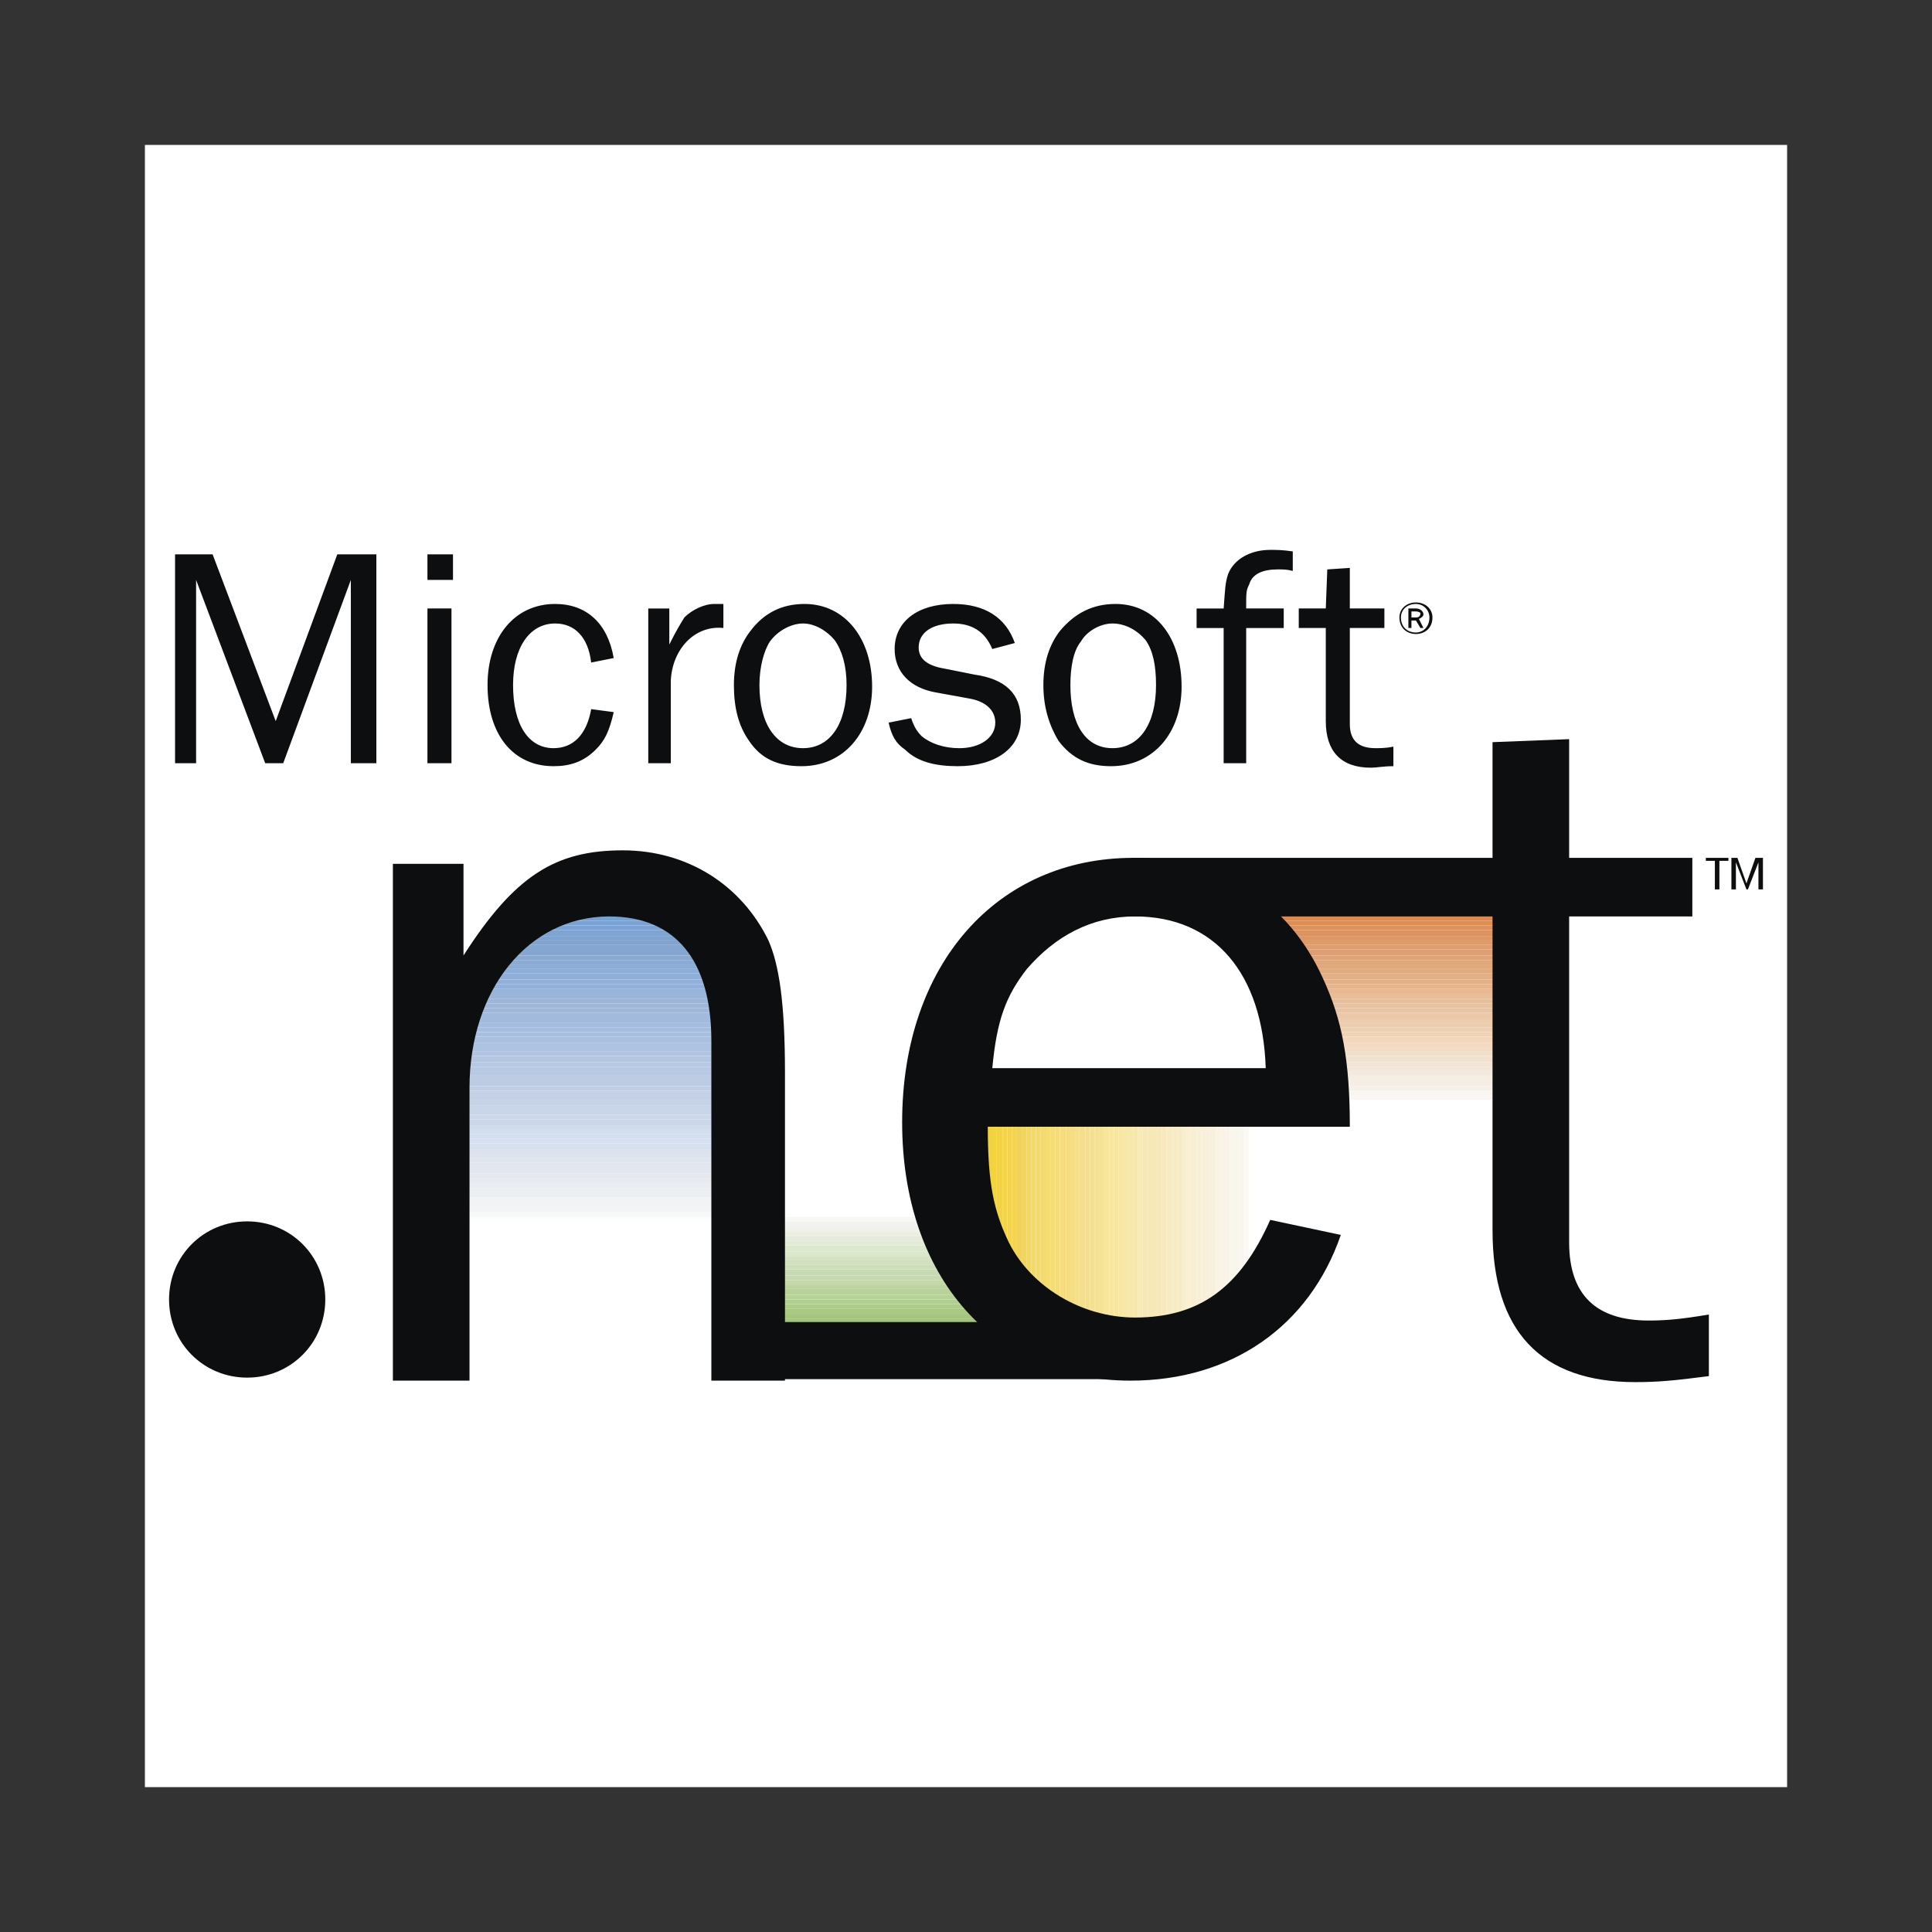 <svg width="120" height="120" viewBox="0 0 120 120" fill="none" xmlns="http://www.w3.org/2000/svg">
<rect x="0" y="0" width="120" height="120" fill="#333333" stroke="none"/>
<g clip-path="url(#clip0_233_8228)">
<path fill-rule="evenodd" clip-rule="evenodd" d="M9 9H111V111H9V9Z" fill="white"/>
<path fill-rule="evenodd" clip-rule="evenodd" d="M87.946 37.419C87.385 37.419 86.92 37.793 86.92 38.352C86.92 39.005 87.386 39.379 87.946 39.379C88.506 39.379 88.972 39.005 88.972 38.352C88.972 37.793 88.506 37.419 87.946 37.419ZM87.946 37.513C88.056 37.512 88.165 37.534 88.267 37.576C88.37 37.618 88.462 37.68 88.54 37.758C88.618 37.836 88.68 37.928 88.722 38.031C88.764 38.133 88.785 38.242 88.785 38.352C88.785 38.912 88.412 39.286 87.946 39.286C87.385 39.286 87.012 38.912 87.012 38.352C87.013 37.886 87.386 37.513 87.946 37.513ZM88.412 39.006L88.132 38.446C88.319 38.353 88.412 38.259 88.412 38.166C88.412 37.979 88.226 37.793 87.946 37.793H87.478V39.006H87.666V38.54H87.946L88.226 39.006H88.412ZM87.666 38.352V37.979H87.946C88.132 37.979 88.226 38.072 88.226 38.072C88.226 38.259 88.132 38.352 87.946 38.352H87.666Z" fill="#0C0E0F"/>
<path fill-rule="evenodd" clip-rule="evenodd" d="M45.584 82.208H60.98V81.927H45.584V82.208Z" fill="#A1C677"/>
<path fill-rule="evenodd" clip-rule="evenodd" d="M45.584 81.928H60.98V81.648H45.584V81.928Z" fill="#A4C67F"/>
<path fill-rule="evenodd" clip-rule="evenodd" d="M45.584 81.648H60.98V81.275H45.584V81.648Z" fill="#A9C983"/>
<path fill-rule="evenodd" clip-rule="evenodd" d="M45.584 81.275H60.98V80.995H45.584V81.275Z" fill="#AECC8B"/>
<path fill-rule="evenodd" clip-rule="evenodd" d="M45.584 80.995H60.98V80.714H45.584V80.995Z" fill="#B1CF92"/>
<path fill-rule="evenodd" clip-rule="evenodd" d="M45.584 80.714H60.98V80.434H45.584V80.714Z" fill="#B6D296"/>
<path fill-rule="evenodd" clip-rule="evenodd" d="M45.584 80.434H60.98V80.061H45.584V80.434Z" fill="#B9D29B"/>
<path fill-rule="evenodd" clip-rule="evenodd" d="M45.584 80.061H60.98V79.781H45.584V80.061Z" fill="#BDD4A0"/>
<path fill-rule="evenodd" clip-rule="evenodd" d="M45.584 79.781H60.98V79.501H45.584V79.781Z" fill="#C4D9A8"/>
<path fill-rule="evenodd" clip-rule="evenodd" d="M45.584 79.501H60.98V79.222H45.584V79.501Z" fill="#C5DAAD"/>
<path fill-rule="evenodd" clip-rule="evenodd" d="M45.584 79.222H60.98V78.848H45.584V79.222Z" fill="#C8DAB2"/>
<path fill-rule="evenodd" clip-rule="evenodd" d="M45.584 78.848H60.98V78.569H45.584V78.848Z" fill="#CEDEB9"/>
<path fill-rule="evenodd" clip-rule="evenodd" d="M45.584 78.569H60.98V78.289H45.584V78.569Z" fill="#D2E0BE"/>
<path fill-rule="evenodd" clip-rule="evenodd" d="M45.584 78.288H60.98V78.008H45.584V78.288Z" fill="#D6E2C4"/>
<path fill-rule="evenodd" clip-rule="evenodd" d="M45.584 78.009H60.98V77.729H45.584V78.009Z" fill="#DAE7CB"/>
<path fill-rule="evenodd" clip-rule="evenodd" d="M45.584 77.729H60.98V77.356H45.584V77.729Z" fill="#DCE8D0"/>
<path fill-rule="evenodd" clip-rule="evenodd" d="M45.584 77.356H60.98V77.075H45.584V77.356Z" fill="#E2EBD6"/>
<path fill-rule="evenodd" clip-rule="evenodd" d="M45.584 77.075H60.98V76.795H45.584V77.075Z" fill="#E5EBDC"/>
<path fill-rule="evenodd" clip-rule="evenodd" d="M45.584 76.795H60.98V76.515H45.584V76.795Z" fill="#ECEEE0"/>
<path fill-rule="evenodd" clip-rule="evenodd" d="M45.584 76.515H60.98V76.142H45.584V76.515Z" fill="#F0F1E8"/>
<path fill-rule="evenodd" clip-rule="evenodd" d="M45.584 76.142H60.98V75.862H45.584V76.142Z" fill="#F2F2EE"/>
<path fill-rule="evenodd" clip-rule="evenodd" d="M45.584 75.862H60.98V75.583H45.584V75.862Z" fill="#F7F8F6"/>
<path fill-rule="evenodd" clip-rule="evenodd" d="M45.584 75.583H60.98V75.303H45.584V75.583Z" fill="white"/>
<path fill-rule="evenodd" clip-rule="evenodd" d="M61.073 81.834H61.354V67.745H61.073V81.834ZM61.354 81.834H61.634V67.745H61.354V81.834Z" fill="#F3D23D"/>
<path fill-rule="evenodd" clip-rule="evenodd" d="M61.633 81.834H61.912V67.745H61.633V81.834Z" fill="#F3D43F"/>
<path fill-rule="evenodd" clip-rule="evenodd" d="M61.912 81.834H62.285V67.745H61.912V81.834Z" fill="#F3D244"/>
<path fill-rule="evenodd" clip-rule="evenodd" d="M62.285 81.834H62.566V67.745H62.285V81.834Z" fill="#F3D44A"/>
<path fill-rule="evenodd" clip-rule="evenodd" d="M62.566 81.834H62.846V67.745H62.566V81.834Z" fill="#F3D44E"/>
<path fill-rule="evenodd" clip-rule="evenodd" d="M62.846 81.834H63.126V67.745H62.846V81.834Z" fill="#F3D552"/>
<path fill-rule="evenodd" clip-rule="evenodd" d="M63.126 81.834H63.499V67.745H63.126V81.834Z" fill="#F2D359"/>
<path fill-rule="evenodd" clip-rule="evenodd" d="M63.499 81.834H63.779V67.745H63.499V81.834Z" fill="#F1D65C"/>
<path fill-rule="evenodd" clip-rule="evenodd" d="M63.779 81.834H64.059V67.745H63.779V81.834Z" fill="#F4D760"/>
<path fill-rule="evenodd" clip-rule="evenodd" d="M64.059 81.834H64.339V67.745H64.059V81.834Z" fill="#F2DA67"/>
<path fill-rule="evenodd" clip-rule="evenodd" d="M64.339 81.834H64.619V67.745H64.339V81.834Z" fill="#F2DA6B"/>
<path fill-rule="evenodd" clip-rule="evenodd" d="M64.619 81.834H64.992V67.745H64.619V81.834Z" fill="#F5DB6F"/>
<path fill-rule="evenodd" clip-rule="evenodd" d="M64.992 81.834H65.272V67.745H64.992V81.834Z" fill="#F6DD72"/>
<path fill-rule="evenodd" clip-rule="evenodd" d="M65.272 81.834H65.551V67.745H65.272V81.834Z" fill="#F5DC77"/>
<path fill-rule="evenodd" clip-rule="evenodd" d="M65.552 81.834H65.831V67.745H65.552V81.834Z" fill="#F5DC7B"/>
<path fill-rule="evenodd" clip-rule="evenodd" d="M65.831 81.834H66.205V67.745H65.831V81.834Z" fill="#F5DC7F"/>
<path fill-rule="evenodd" clip-rule="evenodd" d="M66.205 81.834H66.485V67.745H66.205V81.834Z" fill="#F5DC80"/>
<path fill-rule="evenodd" clip-rule="evenodd" d="M66.485 81.834H66.765V67.745H66.485V81.834Z" fill="#F5DD84"/>
<path fill-rule="evenodd" clip-rule="evenodd" d="M66.765 81.834H67.045V67.745H66.765V81.834Z" fill="#F5DF88"/>
<path fill-rule="evenodd" clip-rule="evenodd" d="M67.045 81.834H67.418V67.745H67.045V81.834Z" fill="#F5DF8B"/>
<path fill-rule="evenodd" clip-rule="evenodd" d="M67.418 81.834H67.698V67.745H67.418V81.834Z" fill="#F5DF8D"/>
<path fill-rule="evenodd" clip-rule="evenodd" d="M67.698 81.834H67.978V67.745H67.698V81.834Z" fill="#F4E08E"/>
<path fill-rule="evenodd" clip-rule="evenodd" d="M67.978 81.834H68.258V67.745H67.978V81.834Z" fill="#F6E193"/>
<path fill-rule="evenodd" clip-rule="evenodd" d="M68.258 81.834H68.537V67.745H68.258V81.834Z" fill="#F4E297"/>
<path fill-rule="evenodd" clip-rule="evenodd" d="M68.538 81.834H68.911V67.745H68.538V81.834Z" fill="#F7E69B"/>
<path fill-rule="evenodd" clip-rule="evenodd" d="M68.911 81.834H69.191V67.745H68.911V81.834Z" fill="#F7E69D"/>
<path fill-rule="evenodd" clip-rule="evenodd" d="M69.191 81.834H69.471V67.745H69.191V81.834Z" fill="#F7E6A0"/>
<path fill-rule="evenodd" clip-rule="evenodd" d="M69.471 81.834H69.751V67.745H69.471V81.834Z" fill="#F7E6A4"/>
<path fill-rule="evenodd" clip-rule="evenodd" d="M69.751 81.834H70.124V67.745H69.751V81.834Z" fill="#F7E7A8"/>
<path fill-rule="evenodd" clip-rule="evenodd" d="M70.124 81.834H70.404V67.745H70.124V81.834Z" fill="#F7E7AB"/>
<path fill-rule="evenodd" clip-rule="evenodd" d="M70.404 81.834H70.684V67.745H70.404V81.834Z" fill="#F7E7AD"/>
<path fill-rule="evenodd" clip-rule="evenodd" d="M70.684 81.834H70.964V67.745H70.684V81.834Z" fill="#FAE9B1"/>
<path fill-rule="evenodd" clip-rule="evenodd" d="M70.964 81.834H71.244V67.745H70.964V81.834Z" fill="#F7E7B4"/>
<path fill-rule="evenodd" clip-rule="evenodd" d="M71.244 81.834H71.617V67.745H71.244V81.834Z" fill="#F7E8B6"/>
<path fill-rule="evenodd" clip-rule="evenodd" d="M71.617 81.834H71.896V67.745H71.617V81.834Z" fill="#F7E8B8"/>
<path fill-rule="evenodd" clip-rule="evenodd" d="M71.896 81.834H72.177V67.745H71.896V81.834Z" fill="#F7E8BC"/>
<path fill-rule="evenodd" clip-rule="evenodd" d="M72.177 81.834H72.457V67.745H72.177V81.834Z" fill="#F7E8BF"/>
<path fill-rule="evenodd" clip-rule="evenodd" d="M72.457 81.834H72.83V67.745H72.457V81.834Z" fill="#F7EAC4"/>
<path fill-rule="evenodd" clip-rule="evenodd" d="M72.83 81.834H73.109V67.745H72.83V81.834Z" fill="#F7EBC5"/>
<path fill-rule="evenodd" clip-rule="evenodd" d="M73.11 81.834H73.39V67.745H73.11V81.834Z" fill="#F7EBC7"/>
<path fill-rule="evenodd" clip-rule="evenodd" d="M73.39 81.834H73.67V67.745H73.39V81.834Z" fill="#F8EDCC"/>
<path fill-rule="evenodd" clip-rule="evenodd" d="M73.67 81.834H73.95V67.745H73.67V81.834Z" fill="#FBEFD0"/>
<path fill-rule="evenodd" clip-rule="evenodd" d="M73.95 81.834H74.323V67.745H73.95V81.834Z" fill="#F8EFD2"/>
<path fill-rule="evenodd" clip-rule="evenodd" d="M74.323 81.834H74.603V67.745H74.323V81.834Z" fill="#F8F0D6"/>
<path fill-rule="evenodd" clip-rule="evenodd" d="M74.603 81.834H74.882V67.745H74.603V81.834Z" fill="#F8F0D9"/>
<path fill-rule="evenodd" clip-rule="evenodd" d="M74.882 81.834H75.162V67.745H74.882V81.834Z" fill="#F8F0DB"/>
<path fill-rule="evenodd" clip-rule="evenodd" d="M75.162 81.834H75.535V67.745H75.162V81.834Z" fill="#F8F0DF"/>
<path fill-rule="evenodd" clip-rule="evenodd" d="M75.535 81.834H75.816V67.745H75.535V81.834Z" fill="#F9F3E4"/>
<path fill-rule="evenodd" clip-rule="evenodd" d="M75.816 81.834H76.096V67.745H75.816V81.834Z" fill="#F9F3E6"/>
<path fill-rule="evenodd" clip-rule="evenodd" d="M76.096 81.834H76.376V67.745H76.096V81.834Z" fill="#F9F3E9"/>
<path fill-rule="evenodd" clip-rule="evenodd" d="M76.376 81.834H76.749V67.745H76.376V81.834Z" fill="#F9F6EB"/>
<path fill-rule="evenodd" clip-rule="evenodd" d="M76.749 81.834H77.029V67.745H76.749V81.834Z" fill="#F9F6EE"/>
<path fill-rule="evenodd" clip-rule="evenodd" d="M77.029 81.834H77.309V67.745H77.029V81.834Z" fill="#F9F6F0"/>
<path fill-rule="evenodd" clip-rule="evenodd" d="M77.309 81.834H77.589V67.745H77.309V81.834Z" fill="#FAF9F4"/>
<path fill-rule="evenodd" clip-rule="evenodd" d="M77.589 81.834H77.868V67.745H77.589V81.834Z" fill="#FFFFFB"/>
<path fill-rule="evenodd" clip-rule="evenodd" d="M77.868 81.834H78.243V67.745H77.868V81.834Z" fill="white"/>
<path fill-rule="evenodd" clip-rule="evenodd" d="M32.987 56.921H46.424V56.548H33.267L32.987 56.921Z" fill="#769FD2"/>
<path fill-rule="evenodd" clip-rule="evenodd" d="M32.707 57.201H46.424V56.921H32.988L32.707 57.201Z" fill="#76A1D3"/>
<path fill-rule="evenodd" clip-rule="evenodd" d="M32.427 57.481H46.424V57.201H32.707L32.427 57.481Z" fill="#7AA2D3"/>
<path fill-rule="evenodd" clip-rule="evenodd" d="M32.148 57.761H46.424V57.481H32.427L32.148 57.761Z" fill="#7CA3D3"/>
<path fill-rule="evenodd" clip-rule="evenodd" d="M31.867 58.134H46.424V57.761H32.148L31.867 58.134Z" fill="#80A4D1"/>
<path fill-rule="evenodd" clip-rule="evenodd" d="M31.587 58.414H46.424V58.134H31.867L31.587 58.414Z" fill="#80A4D1"/>
<path fill-rule="evenodd" clip-rule="evenodd" d="M31.308 58.694H46.424V58.414H31.587L31.308 58.694Z" fill="#80A3D0"/>
<path fill-rule="evenodd" clip-rule="evenodd" d="M31.028 58.974H46.424V58.694H31.308L31.028 58.974ZM30.748 59.347H46.424V58.974H31.028L30.748 59.347Z" fill="#84A6D1"/>
<path fill-rule="evenodd" clip-rule="evenodd" d="M30.468 59.627H46.424V59.347H30.748L30.468 59.627Z" fill="#88A9D2"/>
<path fill-rule="evenodd" clip-rule="evenodd" d="M30.188 59.906H46.424V59.627H30.468L30.188 59.906Z" fill="#8AABD5"/>
<path fill-rule="evenodd" clip-rule="evenodd" d="M29.908 60.186H46.424V59.906H30.188L29.908 60.186Z" fill="#8CACD5"/>
<path fill-rule="evenodd" clip-rule="evenodd" d="M29.722 60.467H46.424V60.186H29.908L29.722 60.467Z" fill="#8DAED9"/>
<path fill-rule="evenodd" clip-rule="evenodd" d="M29.442 60.84H46.424V60.467H29.722L29.442 60.84Z" fill="#8FAFD9"/>
<path fill-rule="evenodd" clip-rule="evenodd" d="M29.162 61.12H46.424V60.84H29.442L29.162 61.12Z" fill="#91AFD7"/>
<path fill-rule="evenodd" clip-rule="evenodd" d="M28.882 61.4H46.424V61.12H29.162L28.882 61.4Z" fill="#93B0D9"/>
<path fill-rule="evenodd" clip-rule="evenodd" d="M28.602 61.68H46.424V61.4H28.882L28.602 61.68Z" fill="#96B4D9"/>
<path fill-rule="evenodd" clip-rule="evenodd" d="M28.322 62.053H46.424V61.68H28.602L28.322 62.053Z" fill="#9AB5DA"/>
<path fill-rule="evenodd" clip-rule="evenodd" d="M28.042 62.333H46.424V62.053H28.322L28.042 62.333Z" fill="#9BB6DA"/>
<path fill-rule="evenodd" clip-rule="evenodd" d="M27.762 62.613H46.424V62.333H28.042L27.762 62.613Z" fill="#9DB6DA"/>
<path fill-rule="evenodd" clip-rule="evenodd" d="M27.482 62.892H46.424V62.613H27.762L27.482 62.892Z" fill="#9FB7DA"/>
<path fill-rule="evenodd" clip-rule="evenodd" d="M27.295 63.265H46.424V62.892H27.482L27.295 63.172V63.265Z" fill="#A2BBDD"/>
<path fill-rule="evenodd" clip-rule="evenodd" d="M27.295 63.545H46.424V63.265H27.295V63.545Z" fill="#A3BADC"/>
<path fill-rule="evenodd" clip-rule="evenodd" d="M27.295 63.825H46.424V63.545H27.295V63.825Z" fill="#A4BDDE"/>
<path fill-rule="evenodd" clip-rule="evenodd" d="M27.295 64.106H46.424V63.825H27.295V64.106Z" fill="#A8BDDD"/>
<path fill-rule="evenodd" clip-rule="evenodd" d="M27.295 64.386H46.424V64.106H27.295V64.386Z" fill="#A8BFDE"/>
<path fill-rule="evenodd" clip-rule="evenodd" d="M27.295 64.759H46.424V64.386H27.295V64.759Z" fill="#AAC0DE"/>
<path fill-rule="evenodd" clip-rule="evenodd" d="M27.295 65.039H46.424V64.759H27.295V65.039ZM27.295 65.319H46.424V65.039H27.295V65.319Z" fill="#AEC3E2"/>
<path fill-rule="evenodd" clip-rule="evenodd" d="M27.295 65.598H46.424V65.319H27.295V65.598Z" fill="#B1C5E3"/>
<path fill-rule="evenodd" clip-rule="evenodd" d="M27.295 65.972H46.424V65.598H27.295V65.972Z" fill="#B3C6E4"/>
<path fill-rule="evenodd" clip-rule="evenodd" d="M27.295 66.252H46.424V65.972H27.295V66.252Z" fill="#B5C9E5"/>
<path fill-rule="evenodd" clip-rule="evenodd" d="M27.295 66.532H46.424V66.252H27.295V66.532Z" fill="#B7C9E5"/>
<path fill-rule="evenodd" clip-rule="evenodd" d="M27.295 66.811H46.424V66.531H27.295V66.811Z" fill="#B9C9E4"/>
<path fill-rule="evenodd" clip-rule="evenodd" d="M27.295 67.185H46.424V66.811H27.295V67.185Z" fill="#BBCBE3"/>
<path fill-rule="evenodd" clip-rule="evenodd" d="M27.295 67.464H46.424V67.091H27.295V67.464Z" fill="#BDCCE3"/>
<path fill-rule="evenodd" clip-rule="evenodd" d="M27.295 67.745H46.424V67.464H27.295V67.745Z" fill="#C0CEE5"/>
<path fill-rule="evenodd" clip-rule="evenodd" d="M27.295 68.025H46.424V67.745H27.295V68.025ZM27.295 68.305H46.424V68.025H27.295V68.305Z" fill="#C4D0E5"/>
<path fill-rule="evenodd" clip-rule="evenodd" d="M27.295 68.678H46.424V68.305H27.295V68.678Z" fill="#C6D3E6"/>
<path fill-rule="evenodd" clip-rule="evenodd" d="M27.295 68.958H46.424V68.678H27.295V68.958ZM27.295 69.237H46.424V68.958H27.295V69.237Z" fill="#C9D5E8"/>
<path fill-rule="evenodd" clip-rule="evenodd" d="M27.295 69.517H46.424V69.237H27.295V69.517Z" fill="#CCD8E9"/>
<path fill-rule="evenodd" clip-rule="evenodd" d="M27.295 69.89H46.424V69.517H27.295V69.89Z" fill="#CDD7EB"/>
<path fill-rule="evenodd" clip-rule="evenodd" d="M27.295 70.171H46.424V69.89H27.295V70.171Z" fill="#D0DCED"/>
<path fill-rule="evenodd" clip-rule="evenodd" d="M27.295 70.451H46.424V70.171H27.295V70.451Z" fill="#D2DDED"/>
<path fill-rule="evenodd" clip-rule="evenodd" d="M27.295 70.73H46.424V70.45H27.295V70.73Z" fill="#D4DEEE"/>
<path fill-rule="evenodd" clip-rule="evenodd" d="M27.295 71.011H46.424V70.731H27.295V71.011Z" fill="#D6DFF1"/>
<path fill-rule="evenodd" clip-rule="evenodd" d="M27.295 71.384H46.424V71.011H27.295V71.384Z" fill="#D7E0EF"/>
<path fill-rule="evenodd" clip-rule="evenodd" d="M27.295 71.664H46.424V71.384H27.295V71.664Z" fill="#DBE2ED"/>
<path fill-rule="evenodd" clip-rule="evenodd" d="M27.295 71.944H46.424V71.664H27.295V71.944Z" fill="#DEE3ED"/>
<path fill-rule="evenodd" clip-rule="evenodd" d="M27.295 72.223H46.424V71.944H27.295V72.223Z" fill="#E0E6EF"/>
<path fill-rule="evenodd" clip-rule="evenodd" d="M27.295 72.597H46.424V72.223H27.295V72.597ZM27.295 72.876H46.424V72.597H27.295V72.876Z" fill="#E2E7EF"/>
<path fill-rule="evenodd" clip-rule="evenodd" d="M27.295 73.156H46.424V72.876H27.295V73.156Z" fill="#E5E8EF"/>
<path fill-rule="evenodd" clip-rule="evenodd" d="M27.295 73.437H46.424V73.156H27.295V73.437Z" fill="#E7EBF0"/>
<path fill-rule="evenodd" clip-rule="evenodd" d="M27.295 73.81H46.424V73.436H27.295V73.81Z" fill="#EAECF1"/>
<path fill-rule="evenodd" clip-rule="evenodd" d="M27.295 74.09H46.424V73.81H27.295V74.09ZM27.295 74.369H46.424V74.09H27.295V74.369Z" fill="#ECEFF2"/>
<path fill-rule="evenodd" clip-rule="evenodd" d="M27.295 74.65H46.424V74.37H27.295V74.65ZM27.295 74.93H46.424V74.65H27.295V74.93Z" fill="#F2F3F4"/>
<path fill-rule="evenodd" clip-rule="evenodd" d="M27.295 75.303H46.424V74.93H27.295V75.303Z" fill="#F4F4F7"/>
<path fill-rule="evenodd" clip-rule="evenodd" d="M27.295 75.583H46.424V75.303H27.295V75.583Z" fill="#F7F8F8"/>
<path fill-rule="evenodd" clip-rule="evenodd" d="M27.295 75.862H46.424V75.583H27.295V75.862Z" fill="#FBFDFF"/>
<path fill-rule="evenodd" clip-rule="evenodd" d="M27.295 76.142H46.424V75.862H27.295V76.142Z" fill="white"/>
<path fill-rule="evenodd" clip-rule="evenodd" d="M78.895 56.921H92.985V56.548H78.895V56.921Z" fill="#DA884E"/>
<path fill-rule="evenodd" clip-rule="evenodd" d="M78.895 57.201H92.985V56.921H78.895V57.201Z" fill="#DB8A51"/>
<path fill-rule="evenodd" clip-rule="evenodd" d="M78.895 57.481H92.985V57.201H78.895V57.481Z" fill="#DA8F56"/>
<path fill-rule="evenodd" clip-rule="evenodd" d="M78.895 57.761H92.985V57.481H78.895V57.761Z" fill="#DB925D"/>
<path fill-rule="evenodd" clip-rule="evenodd" d="M78.895 58.134H92.985V57.761H78.895V58.134Z" fill="#DB9461"/>
<path fill-rule="evenodd" clip-rule="evenodd" d="M78.895 58.414H92.985V58.134H78.895V58.414Z" fill="#DC9865"/>
<path fill-rule="evenodd" clip-rule="evenodd" d="M78.895 58.694H92.985V58.414H78.895V58.694Z" fill="#DF9B68"/>
<path fill-rule="evenodd" clip-rule="evenodd" d="M78.895 58.974H92.985V58.694H78.895V58.974Z" fill="#E39D6D"/>
<path fill-rule="evenodd" clip-rule="evenodd" d="M78.895 59.347H92.985V58.973H78.895V59.347Z" fill="#E09F73"/>
<path fill-rule="evenodd" clip-rule="evenodd" d="M78.895 59.627H92.985V59.347H78.895V59.627Z" fill="#E2A475"/>
<path fill-rule="evenodd" clip-rule="evenodd" d="M78.895 59.906H92.985V59.627H78.895V59.906Z" fill="#E0A779"/>
<path fill-rule="evenodd" clip-rule="evenodd" d="M78.895 60.186H92.985V59.906H78.895V60.186Z" fill="#E1A97B"/>
<path fill-rule="evenodd" clip-rule="evenodd" d="M78.895 60.467H92.985V60.186H78.895V60.467Z" fill="#E1AB80"/>
<path fill-rule="evenodd" clip-rule="evenodd" d="M78.895 60.84H92.985V60.467H78.895V60.84Z" fill="#E3AF86"/>
<path fill-rule="evenodd" clip-rule="evenodd" d="M78.895 61.12H92.985V60.84H78.895V61.12Z" fill="#E3B188"/>
<path fill-rule="evenodd" clip-rule="evenodd" d="M78.895 61.4H92.985V61.12H78.895V61.4Z" fill="#E6B48D"/>
<path fill-rule="evenodd" clip-rule="evenodd" d="M78.895 61.68H92.985V61.4H78.895V61.68Z" fill="#E7B892"/>
<path fill-rule="evenodd" clip-rule="evenodd" d="M78.895 62.053H92.985V61.68H78.895V62.053Z" fill="#E9BE96"/>
<path fill-rule="evenodd" clip-rule="evenodd" d="M78.895 62.333H92.985V62.053H78.895V62.333Z" fill="#E7C09B"/>
<path fill-rule="evenodd" clip-rule="evenodd" d="M78.895 62.613H92.985V62.333H78.895V62.613Z" fill="#E8C29E"/>
<path fill-rule="evenodd" clip-rule="evenodd" d="M78.895 62.892H92.985V62.613H78.895V62.892Z" fill="#E8C4A2"/>
<path fill-rule="evenodd" clip-rule="evenodd" d="M78.895 63.265H92.985V62.892H78.895V63.265Z" fill="#EAC8A8"/>
<path fill-rule="evenodd" clip-rule="evenodd" d="M78.895 63.545H92.985V63.265H78.895V63.545Z" fill="#EBCCAD"/>
<path fill-rule="evenodd" clip-rule="evenodd" d="M78.895 63.825H92.985V63.545H78.895V63.825Z" fill="#EBCEB0"/>
<path fill-rule="evenodd" clip-rule="evenodd" d="M78.895 64.106H92.985V63.825H78.895V64.106Z" fill="#ECD0B4"/>
<path fill-rule="evenodd" clip-rule="evenodd" d="M78.895 64.386H92.985V64.106H78.895V64.386Z" fill="#EFD3B7"/>
<path fill-rule="evenodd" clip-rule="evenodd" d="M78.895 64.759H92.985V64.386H78.895V64.759Z" fill="#F3D7BD"/>
<path fill-rule="evenodd" clip-rule="evenodd" d="M78.895 65.039H92.985V64.759H78.895V65.039Z" fill="#F4D9C1"/>
<path fill-rule="evenodd" clip-rule="evenodd" d="M78.895 65.319H92.985V65.039H78.895V65.319Z" fill="#F2DCC6"/>
<path fill-rule="evenodd" clip-rule="evenodd" d="M78.895 65.598H92.985V65.319H78.895V65.598Z" fill="#F0DFCB"/>
<path fill-rule="evenodd" clip-rule="evenodd" d="M78.895 65.972H92.985V65.598H78.895V65.972Z" fill="#F1E1CE"/>
<path fill-rule="evenodd" clip-rule="evenodd" d="M78.895 66.252H92.985V65.972H78.895V66.252Z" fill="#F2E5D6"/>
<path fill-rule="evenodd" clip-rule="evenodd" d="M78.895 66.532H92.985V66.252H78.895V66.532Z" fill="#F3E7DA"/>
<path fill-rule="evenodd" clip-rule="evenodd" d="M78.895 66.811H92.985V66.531H78.895V66.811Z" fill="#F3E9DF"/>
<path fill-rule="evenodd" clip-rule="evenodd" d="M78.895 67.185H92.985V66.811H78.895V67.185Z" fill="#F4EEE3"/>
<path fill-rule="evenodd" clip-rule="evenodd" d="M78.895 67.464H92.985V67.091H78.895V67.464Z" fill="#F4EEE7"/>
<path fill-rule="evenodd" clip-rule="evenodd" d="M78.895 67.745H92.985V67.464H78.895V67.745Z" fill="#F5F0EA"/>
<path fill-rule="evenodd" clip-rule="evenodd" d="M78.895 68.025H92.985V67.745H78.895V68.025Z" fill="#F9F6F0"/>
<path fill-rule="evenodd" clip-rule="evenodd" d="M78.895 68.305H92.985V68.025H78.895V68.305Z" fill="#F9F6F4"/>
<path fill-rule="evenodd" clip-rule="evenodd" d="M78.895 68.678H92.985V68.305H78.895V68.678Z" fill="white"/>
<path fill-rule="evenodd" clip-rule="evenodd" d="M78.896 75.769C77.029 79.969 74.509 81.834 70.497 81.834C67.231 81.834 64.059 79.969 62.66 77.169C61.726 75.209 61.353 73.53 61.353 69.985H83.84C83.84 65.879 83.373 63.36 82.16 60.747C80.014 55.988 75.722 53.282 70.403 53.282C61.912 53.282 56.034 59.907 56.034 69.705C56.034 79.316 61.726 85.754 70.216 85.754C76.468 85.754 81.32 82.394 83.28 76.703L78.896 75.769ZM61.634 66.345C61.913 63.359 62.473 61.866 63.779 60.186C65.552 58.134 67.791 56.921 70.497 56.921C75.443 56.921 78.428 60.467 78.616 66.345H61.634ZM106.141 81.648C104.462 81.928 103.528 82.021 102.408 82.021C99.143 82.021 97.462 80.434 97.462 77.168V45.91L92.704 46.097V76.422C92.704 82.674 95.69 85.846 101.569 85.846C102.968 85.846 103.994 85.753 106.141 85.473V81.648ZM10.5 80.714C10.5 78.009 12.646 75.862 15.352 75.862C18.057 75.862 20.204 78.009 20.204 80.714C20.204 83.42 18.057 85.567 15.352 85.567C12.646 85.567 10.5 83.42 10.5 80.714ZM48.756 85.753V66.626C48.756 62.239 48.383 59.907 47.73 58.414C46.051 54.962 42.692 52.816 38.679 52.816C34.48 52.816 31.962 54.402 28.789 59.347V53.655H24.403V85.753H29.162V67.558C29.162 61.493 32.8 56.921 37.839 56.921C41.944 56.921 44.184 59.627 44.184 64.666V85.753H48.756Z" fill="#0C0E0F"/>
<path fill-rule="evenodd" clip-rule="evenodd" d="M70.311 53.282H105.114V56.921H70.311V53.282ZM48.29 82.114H70.497V85.66H48.29V82.114ZM23.376 47.404V34.433H20.95L17.125 44.791L13.206 34.433H10.873V47.404H12.18V36.02L16.472 47.404H17.592L21.791 36.02V47.404H23.376ZM26.549 47.404H28.042V37.793H26.549V47.404ZM26.549 36.02H28.136V34.433H26.549V36.02ZM36.719 44.045C36.439 45.631 35.6 46.47 34.387 46.47C32.8 46.47 31.867 44.978 31.867 42.551C31.867 40.219 32.894 38.726 34.48 38.726C35.693 38.726 36.533 39.566 36.719 41.152L38.119 40.872C37.746 38.725 36.439 37.513 34.48 37.513C31.961 37.513 30.282 39.565 30.282 42.551C30.282 45.631 31.868 47.59 34.387 47.59C35.413 47.59 36.253 47.31 37 46.563C37.56 46.004 37.84 45.444 38.12 44.231L36.719 44.045ZM41.665 47.404V42.272C41.758 40.312 43.158 38.82 44.931 39.006V37.513H44.371C43.718 37.513 42.971 37.887 42.505 38.353C42.225 38.82 42.038 39.1 41.572 40.032V37.794H40.265V47.404L41.665 47.404ZM49.969 37.513C48.569 37.513 47.45 38.072 46.61 39.192C45.957 40.032 45.584 41.152 45.584 42.551C45.584 43.951 45.864 45.071 46.517 46.004C47.264 47.123 48.29 47.59 49.783 47.59C52.396 47.59 54.169 45.537 54.169 42.645C54.168 39.659 52.489 37.513 49.969 37.513ZM49.876 38.726C50.623 38.726 51.369 39.192 51.836 39.752C52.302 40.406 52.582 41.339 52.582 42.551C52.582 44.977 51.556 46.47 49.876 46.47C48.197 46.47 47.17 44.978 47.17 42.551C47.17 41.432 47.45 40.406 47.823 39.845C48.29 39.192 49.129 38.726 49.876 38.726ZM55.195 44.884C55.382 45.724 55.661 46.19 56.221 46.563C56.967 47.31 58.087 47.59 59.487 47.59C61.819 47.59 63.406 46.47 63.406 44.698C63.406 43.111 62.472 42.178 60.513 41.898L58.647 41.525C57.527 41.338 57.06 40.872 57.06 40.219C57.06 39.286 57.9 38.726 59.207 38.726C60.327 38.726 61.166 39.192 61.633 40.312L63.033 39.939C62.472 38.353 61.166 37.513 59.207 37.513C56.967 37.513 55.568 38.633 55.568 40.312C55.568 41.712 56.501 42.739 58.18 43.018L60.233 43.392C61.259 43.578 61.819 44.138 61.819 44.885C61.819 45.817 60.886 46.471 59.58 46.471C58.647 46.471 57.807 46.191 57.247 45.725C56.967 45.445 56.781 45.164 56.594 44.605L55.195 44.884ZM69.285 37.513C67.885 37.513 66.765 38.072 65.832 39.192C65.179 40.032 64.806 41.152 64.806 42.551C64.806 43.951 65.179 45.071 65.739 46.004C66.579 47.123 67.605 47.59 69.005 47.59C71.618 47.59 73.391 45.537 73.391 42.645C73.39 39.659 71.804 37.513 69.285 37.513ZM69.097 38.726C69.938 38.726 70.684 39.192 71.15 39.752C71.617 40.406 71.803 41.339 71.803 42.551C71.803 44.977 70.777 46.47 69.097 46.47C67.418 46.47 66.484 44.978 66.484 42.551C66.484 41.432 66.672 40.406 67.137 39.845C67.511 39.192 68.351 38.726 69.097 38.726ZM79.735 37.793H77.402C77.402 36.767 77.402 36.673 77.59 36.3C77.776 35.647 78.429 35.367 79.362 35.367C79.735 35.367 79.923 35.367 80.296 35.461V34.248C79.643 34.154 79.27 34.154 78.896 34.154C77.683 34.154 76.657 34.714 76.283 35.647C76.096 36.207 76.096 36.58 76.003 37.794H74.323V39.007H76.003V47.404H77.403V39.007H79.735V37.793H79.735ZM86.547 46.377C86.079 46.47 85.706 46.47 85.427 46.47C84.4 46.47 83.84 46.004 83.84 44.978V39.006H85.987V37.793H83.84V35.274L82.44 35.367L82.347 37.793H80.668V39.005H82.347V44.791C82.347 46.657 83.281 47.683 85.146 47.683C85.519 47.683 85.893 47.59 86.546 47.59L86.547 46.377ZM106.795 55.241V53.469H107.354V53.282H105.954V53.469H106.514V55.241H106.795ZM109.5 55.241V53.282H109.033L108.474 54.868L107.914 53.282H107.541V55.241H107.821V53.562L108.474 55.241H108.567L109.22 53.562V55.241H109.5Z" fill="#0C0E0F"/>
</g>
<defs>
<clipPath id="clip0_233_8228">
<rect width="102" height="102" fill="white" transform="translate(9 9)"/>
</clipPath>
</defs>
</svg>
